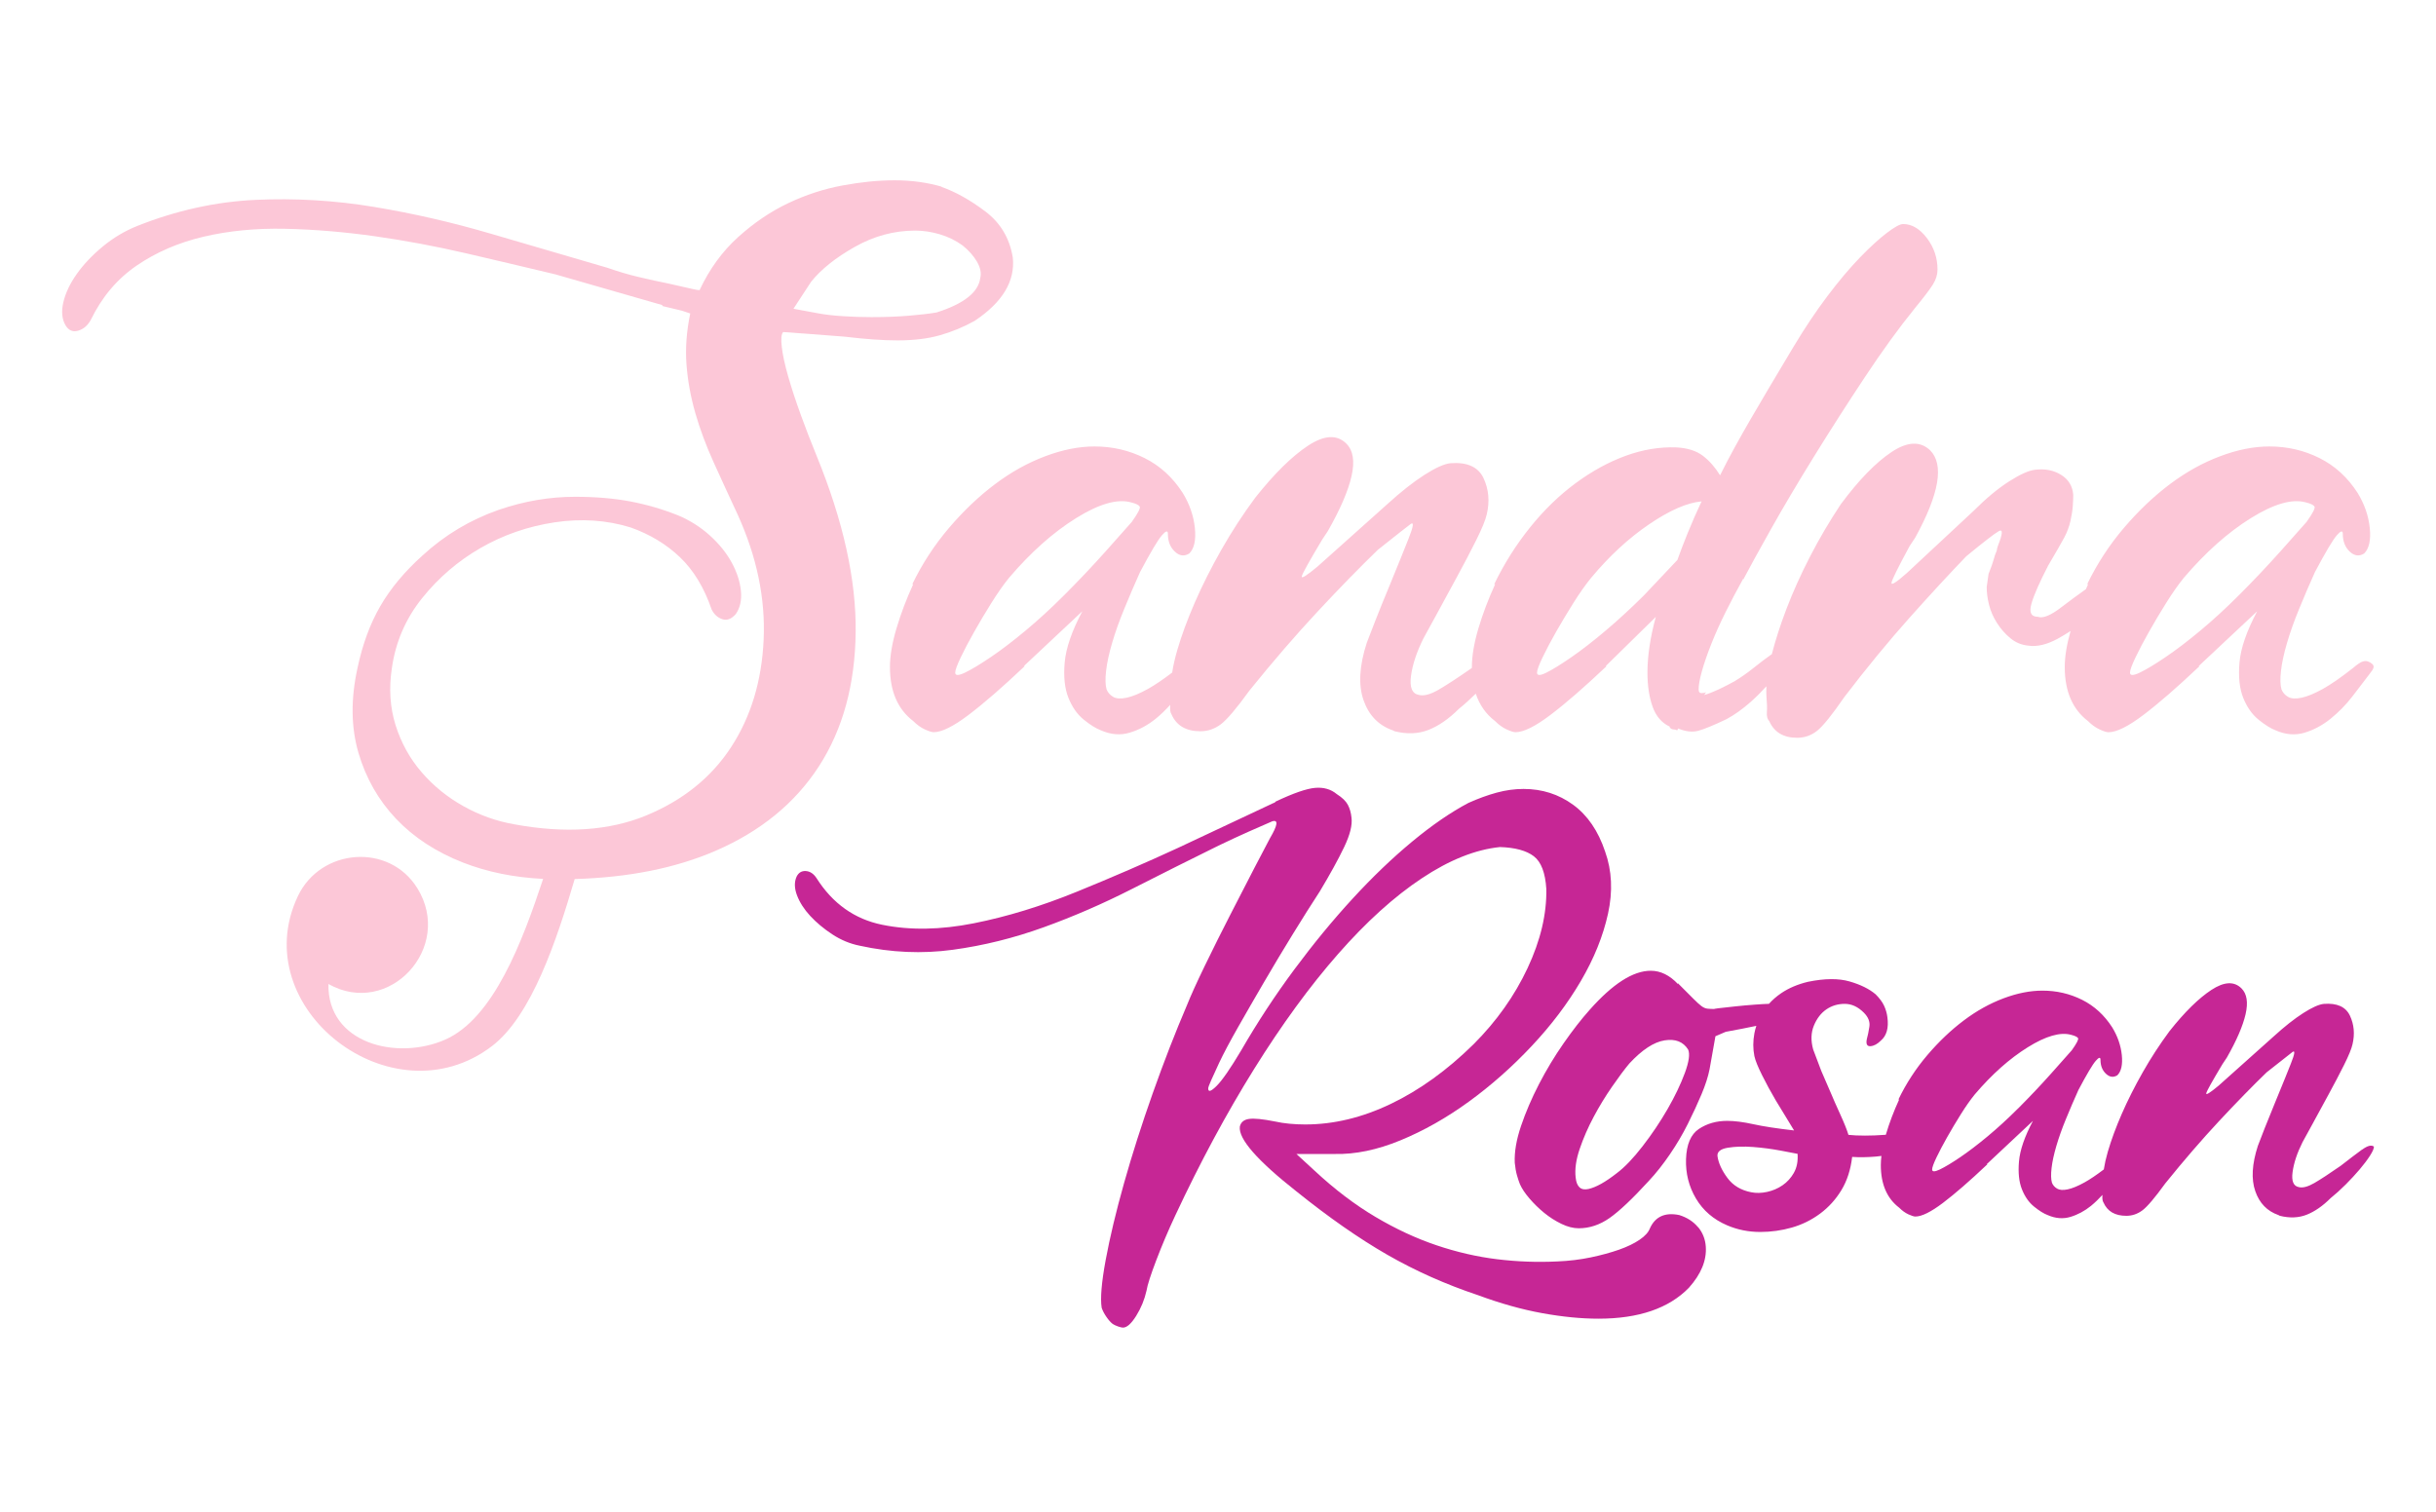 <svg xmlns="http://www.w3.org/2000/svg" width="203" height="126" viewBox="0 0 203 126" fill="none"><g id="Logo primario"><g id="Group"><path id="Vector" d="M66.859 27.789C67.813 27.866 68.988 27.959 70.383 28.06C71.261 28.164 72.059 28.243 72.783 28.294C73.507 28.346 74.178 28.371 74.796 28.371C76.138 28.371 77.313 28.23 78.32 27.944C79.328 27.659 80.296 27.258 81.225 26.741C83.548 25.19 84.606 23.431 84.399 21.466C84.14 19.864 83.379 18.584 82.115 17.626C80.85 16.67 79.623 15.985 78.437 15.571H78.514C77.275 15.209 75.958 15.028 74.563 15.028C73.168 15.028 71.776 15.172 70.225 15.456C68.676 15.74 67.165 16.231 65.693 16.93C64.221 17.628 62.829 18.571 61.511 19.761C60.193 20.951 59.122 22.424 58.297 24.183C58.193 24.183 58.026 24.156 57.793 24.105C57.56 24.055 56.876 23.9 55.74 23.64C54.966 23.486 54.139 23.305 53.263 23.098C52.385 22.893 51.508 22.633 50.63 22.323C47.427 21.393 44.201 20.45 40.948 19.492C37.694 18.535 34.427 17.784 31.149 17.242C27.869 16.7 24.578 16.506 21.274 16.66C17.969 16.817 14.689 17.541 11.438 18.833C10.404 19.247 9.449 19.815 8.571 20.54C7.693 21.265 6.97 22.027 6.402 22.829C5.834 23.631 5.46 24.42 5.278 25.195C5.098 25.971 5.162 26.618 5.472 27.134C5.731 27.548 6.079 27.691 6.517 27.561C6.955 27.433 7.304 27.134 7.562 26.669C8.49 24.757 9.768 23.243 11.396 22.131C13.022 21.02 14.881 20.218 16.973 19.727C19.065 19.236 21.323 19.017 23.751 19.068C26.178 19.121 28.67 19.328 31.224 19.689C33.781 20.051 36.337 20.531 38.892 21.124C41.448 21.718 43.912 22.3 46.288 22.869L55.195 25.429V25.506L56.821 25.894L57.519 26.127C57.209 27.627 57.105 29.049 57.209 30.393C57.312 31.738 57.556 33.083 57.943 34.426C58.331 35.772 58.834 37.13 59.455 38.498C60.075 39.868 60.744 41.329 61.468 42.88C63.067 46.398 63.791 49.875 63.637 53.312C63.481 56.752 62.579 59.737 60.926 62.271C59.274 64.805 56.911 66.704 53.84 67.973C50.767 69.239 47.113 69.486 42.88 68.709C41.382 68.449 39.961 67.944 38.621 67.195C37.277 66.444 36.115 65.501 35.136 64.364C34.155 63.227 33.431 61.921 32.967 60.447C32.503 58.973 32.397 57.382 32.657 55.677C32.967 53.505 33.805 51.566 35.174 49.858C36.542 48.151 38.168 46.756 40.053 45.67C41.938 44.584 43.991 43.874 46.211 43.537C48.431 43.202 50.549 43.343 52.562 43.965C54.162 44.535 55.53 45.361 56.667 46.447C57.802 47.534 58.68 48.981 59.3 50.792C59.505 51.206 59.804 51.479 60.191 51.607C60.579 51.737 60.953 51.596 61.316 51.18C61.676 50.664 61.819 50.017 61.742 49.241C61.665 48.465 61.406 47.677 60.968 46.875C60.528 46.073 59.923 45.324 59.148 44.625C58.374 43.927 57.494 43.372 56.515 42.958C55.224 42.442 53.893 42.054 52.526 41.794C51.158 41.536 49.622 41.406 47.917 41.406C45.799 41.406 43.683 41.768 41.566 42.492C39.19 43.321 37.074 44.588 35.215 46.293C33.717 47.639 32.544 49.047 31.691 50.521C30.839 51.995 30.206 53.715 29.792 55.679C29.223 58.265 29.251 60.616 29.869 62.738C30.489 64.857 31.535 66.692 33.006 68.246C34.478 69.797 36.337 71.011 38.583 71.892C40.608 72.684 42.835 73.134 45.26 73.254C43.549 78.429 41.136 84.89 37.076 86.661C33.061 88.412 27.272 86.975 27.369 82.015C32.412 84.856 37.837 78.973 34.779 74.032C32.431 70.235 26.727 70.693 24.83 74.68C20.392 84.007 32.674 93.526 40.987 87.199C44.301 84.679 46.41 78.314 47.891 73.266C52.378 73.136 56.288 72.359 59.611 70.922C63.379 69.294 66.259 66.939 68.248 63.863C70.234 60.786 71.255 57.064 71.306 52.693C71.356 48.324 70.272 43.424 68.052 37.994C67.588 36.857 67.148 35.72 66.734 34.581C66.321 33.444 65.971 32.384 65.689 31.4C65.406 30.417 65.225 29.591 65.148 28.917C65.071 28.245 65.109 27.831 65.265 27.676C65.368 27.676 65.896 27.714 66.853 27.793L66.859 27.789ZM67.593 23.484C68.419 22.451 69.633 21.481 71.234 20.576C72.834 19.672 74.512 19.219 76.268 19.219C76.939 19.219 77.623 19.322 78.32 19.529C79.018 19.736 79.649 20.047 80.217 20.459C80.732 20.873 81.134 21.325 81.418 21.816C81.7 22.308 81.792 22.759 81.689 23.174C81.535 24.363 80.32 25.32 78.048 26.044C77.428 26.148 76.653 26.238 75.725 26.315C74.794 26.392 73.762 26.432 72.627 26.432C71.853 26.432 71.065 26.407 70.264 26.355C69.464 26.304 68.779 26.227 68.212 26.121L66.122 25.734L67.593 23.484Z" fill="#FCC7D7"></path><path id="Vector_2" d="M197.754 55.404C197.624 55.276 197.483 55.184 197.327 55.133C197.224 55.082 197.081 55.082 196.901 55.133C196.718 55.185 196.448 55.366 196.087 55.675C195.106 56.45 194.267 57.032 193.57 57.42C192.873 57.808 192.279 58.054 191.788 58.156C191.298 58.259 190.924 58.233 190.664 58.079C190.405 57.924 190.224 57.717 190.123 57.458C190.018 57.096 190.006 56.578 190.083 55.907C190.16 55.234 190.328 54.459 190.587 53.58C190.845 52.701 191.179 51.758 191.595 50.749C192.006 49.74 192.446 48.719 192.91 47.684C193.788 46.03 194.395 45.007 194.73 44.62C195.066 44.232 195.234 44.192 195.234 44.503C195.234 45.124 195.427 45.615 195.814 45.977C196.202 46.34 196.602 46.391 197.015 46.131C197.427 45.719 197.583 45.007 197.48 43.998C197.374 42.989 197.04 42.02 196.472 41.09C195.645 39.799 194.587 38.829 193.296 38.182C192.004 37.536 190.612 37.212 189.113 37.212C187.822 37.212 186.454 37.483 185.008 38.028C183.563 38.57 182.168 39.345 180.826 40.354C179.482 41.363 178.204 42.577 176.992 44C175.778 45.423 174.757 46.988 173.932 48.693H174.009C173.947 48.831 173.888 48.966 173.83 49.103C173.137 49.595 172.456 50.09 171.804 50.594C170.9 51.293 170.242 51.564 169.828 51.409C169.259 51.409 169.078 51.048 169.285 50.323C169.49 49.6 169.956 48.539 170.68 47.142C171.349 46.005 171.802 45.216 172.035 44.776C172.268 44.337 172.434 43.884 172.539 43.419C172.642 42.954 172.706 42.54 172.732 42.178C172.757 41.817 172.77 41.506 172.77 41.248C172.717 40.526 172.383 39.968 171.763 39.581C171.142 39.193 170.419 39.052 169.594 39.153C169.077 39.206 168.355 39.53 167.424 40.123C166.494 40.718 165.513 41.532 164.481 42.566L158.904 47.763C158.026 48.539 157.6 48.81 157.626 48.578C157.65 48.345 158.154 47.325 159.135 45.514L159.6 44.815C161.613 41.145 162.026 38.715 160.838 37.525C160.011 36.749 158.94 36.802 157.624 37.679C156.306 38.558 154.9 40.006 153.402 42.024C152.474 43.421 151.621 44.868 150.846 46.368C150.072 47.869 149.414 49.329 148.871 50.751C148.361 52.091 147.957 53.344 147.653 54.523C147.619 54.547 147.591 54.564 147.555 54.591C147.115 54.901 146.638 55.263 146.123 55.677C145.606 56.091 145.089 56.452 144.574 56.763L144.728 56.686C144.158 56.996 143.657 57.256 143.219 57.461C142.779 57.668 142.378 57.825 142.017 57.926L142.173 57.693C142.07 57.746 141.94 57.77 141.786 57.77C141.632 57.77 141.553 57.666 141.553 57.459C141.553 57.098 141.643 56.593 141.824 55.946C142.004 55.3 142.262 54.549 142.598 53.697C142.935 52.844 143.335 51.952 143.799 51.02C144.264 50.09 144.754 49.158 145.271 48.228V48.305C145.786 47.323 146.561 45.915 147.594 44.078C148.626 42.242 149.814 40.237 151.158 38.065C152.5 35.893 153.908 33.696 155.38 31.471C156.852 29.248 158.257 27.309 159.601 25.653C160.323 24.774 160.814 24.128 161.073 23.714C161.331 23.302 161.46 22.887 161.46 22.473C161.46 21.491 161.163 20.612 160.569 19.836C159.975 19.061 159.318 18.673 158.594 18.673C158.335 18.673 157.883 18.919 157.239 19.409C156.592 19.9 155.844 20.585 154.993 21.464C154.141 22.343 153.237 23.416 152.282 24.683C151.325 25.95 150.386 27.36 149.455 28.911C148.681 30.204 148.01 31.328 147.442 32.286C146.873 33.244 146.358 34.122 145.893 34.923C145.429 35.725 144.989 36.501 144.578 37.25C144.164 38.001 143.75 38.79 143.339 39.616C142.925 38.944 142.448 38.402 141.907 37.988C141.363 37.576 140.628 37.342 139.7 37.29C138.305 37.239 136.897 37.472 135.478 37.988C134.057 38.506 132.663 39.268 131.296 40.277C129.928 41.286 128.663 42.515 127.501 43.961C126.339 45.408 125.345 46.986 124.518 48.693H124.595C124.026 49.934 123.561 51.163 123.201 52.377C122.84 53.593 122.657 54.666 122.657 55.596C122.657 55.622 122.661 55.645 122.661 55.671C122.661 55.671 122.659 55.671 122.657 55.673C121.469 56.501 120.539 57.107 119.868 57.495C119.197 57.883 118.654 58.026 118.242 57.922C117.673 57.819 117.454 57.29 117.584 56.332C117.712 55.376 118.062 54.329 118.629 53.19C118.834 52.829 119.197 52.17 119.714 51.212C120.229 50.255 120.785 49.233 121.379 48.147C121.971 47.061 122.514 46.028 123.005 45.045C123.496 44.062 123.793 43.338 123.896 42.873C124.153 41.787 124.063 40.778 123.625 39.848C123.185 38.918 122.27 38.504 120.875 38.607C120.359 38.66 119.637 38.984 118.706 39.577C117.778 40.172 116.744 40.987 115.609 42.02L109.799 47.217C108.87 47.993 108.43 48.264 108.483 48.032C108.534 47.799 109.103 46.779 110.186 44.968L110.65 44.27C111.682 42.461 112.342 40.934 112.626 39.693C112.908 38.453 112.767 37.547 112.199 36.979C111.425 36.203 110.366 36.256 109.022 37.133C107.679 38.013 106.207 39.46 104.607 41.478C103.573 42.875 102.632 44.322 101.78 45.822C100.929 47.323 100.192 48.783 99.574 50.205C98.953 51.628 98.463 52.959 98.102 54.199C97.908 54.864 97.771 55.481 97.681 56.057C96.914 56.641 96.237 57.1 95.662 57.42C94.965 57.808 94.371 58.054 93.88 58.156C93.39 58.259 93.016 58.233 92.756 58.079C92.497 57.924 92.316 57.717 92.215 57.458C92.109 57.096 92.098 56.578 92.175 55.907C92.252 55.234 92.42 54.459 92.679 53.58C92.937 52.701 93.271 51.758 93.687 50.749C94.098 49.74 94.538 48.719 95.002 47.684C95.88 46.03 96.487 45.007 96.822 44.62C97.158 44.232 97.326 44.192 97.326 44.503C97.326 45.124 97.519 45.615 97.906 45.977C98.293 46.34 98.694 46.391 99.107 46.131C99.521 45.719 99.675 45.007 99.572 43.998C99.466 42.989 99.132 42.02 98.564 41.09C97.737 39.799 96.679 38.829 95.388 38.182C94.096 37.536 92.702 37.212 91.205 37.212C89.914 37.212 88.546 37.483 87.1 38.028C85.655 38.57 84.26 39.345 82.918 40.354C81.574 41.363 80.296 42.577 79.084 44C77.87 45.423 76.849 46.988 76.024 48.693H76.101C75.531 49.934 75.067 51.163 74.706 52.377C74.345 53.593 74.163 54.666 74.163 55.596C74.163 57.612 74.809 59.112 76.099 60.095C76.409 60.405 76.73 60.639 77.067 60.793C77.403 60.947 77.648 61.027 77.804 61.027C78.475 61.027 79.443 60.548 80.708 59.592C81.973 58.636 83.535 57.279 85.394 55.521H85.317L90.196 50.944C89.318 52.599 88.828 54.022 88.724 55.21C88.619 56.4 88.724 57.382 89.034 58.158C89.345 58.933 89.769 59.541 90.313 59.98C90.856 60.419 91.331 60.716 91.745 60.872C92.57 61.234 93.371 61.3 94.145 61.066C94.92 60.833 95.641 60.445 96.314 59.903C96.745 59.554 97.141 59.161 97.519 58.747C97.519 58.77 97.517 58.796 97.515 58.817C97.489 59.152 97.528 59.398 97.632 59.553C98.045 60.483 98.844 60.949 100.032 60.949C100.652 60.949 101.22 60.755 101.735 60.368C102.25 59.98 103.053 59.035 104.135 57.537C106.098 55.106 107.994 52.91 109.829 50.943C111.661 48.977 113.327 47.272 114.825 45.822C116.323 44.633 117.225 43.921 117.535 43.69C117.845 43.456 117.793 43.859 117.381 44.893C117.278 45.152 117.071 45.668 116.761 46.444C116.451 47.219 116.103 48.072 115.716 49.004C115.329 49.934 114.966 50.826 114.631 51.681C114.295 52.533 114.05 53.168 113.896 53.582C113.276 55.496 113.186 57.085 113.626 58.352C114.064 59.618 114.877 60.458 116.065 60.872L116.221 60.949C117.253 61.207 118.197 61.168 119.048 60.833C119.9 60.496 120.738 59.914 121.565 59.088C122.026 58.719 122.499 58.288 122.982 57.815C123.294 58.753 123.825 59.517 124.586 60.097C124.896 60.407 125.217 60.641 125.554 60.795C125.89 60.949 126.135 61.028 126.291 61.028C126.962 61.028 127.93 60.55 129.195 59.594C130.46 58.638 132.022 57.281 133.881 55.523H133.803L137.676 51.722L137.986 51.411C137.521 53.119 137.288 54.67 137.288 56.065C137.288 57.151 137.431 58.094 137.715 58.896C137.999 59.698 138.476 60.253 139.147 60.563V60.641C139.251 60.744 139.352 60.795 139.457 60.795C139.563 60.795 139.662 60.819 139.768 60.872L139.845 60.718C140.465 60.976 141.019 61.04 141.51 60.912C142.001 60.782 142.788 60.458 143.873 59.942C144.544 59.581 145.215 59.101 145.886 58.508C146.371 58.079 146.799 57.64 147.203 57.198C147.19 57.478 147.188 57.747 147.201 58.003C147.254 58.574 147.267 59.024 147.241 59.361C147.215 59.696 147.279 59.942 147.435 60.097C147.848 61.028 148.622 61.493 149.758 61.493C150.378 61.493 150.933 61.3 151.423 60.912C151.914 60.524 152.675 59.579 153.707 58.081C155.566 55.651 157.372 53.454 159.128 51.487C160.883 49.521 162.458 47.816 163.853 46.367C165.299 45.177 166.203 44.478 166.564 44.271C166.924 44.066 166.9 44.478 166.486 45.512C166.434 45.666 166.409 45.772 166.409 45.822C166.409 45.873 166.383 45.952 166.332 46.056C166.28 46.16 166.216 46.353 166.139 46.638C166.062 46.922 165.919 47.323 165.712 47.84L165.558 48.927C165.558 49.392 165.622 49.885 165.752 50.401C165.879 50.918 166.099 51.423 166.409 51.914C166.72 52.405 167.094 52.833 167.532 53.194C167.97 53.557 168.473 53.764 169.043 53.815C169.765 53.919 170.578 53.725 171.483 53.233C171.81 53.056 172.17 52.834 172.548 52.593C172.229 53.719 172.063 54.724 172.063 55.6C172.063 57.616 172.71 59.116 173.999 60.099C174.31 60.409 174.631 60.643 174.967 60.797C175.304 60.951 175.548 61.03 175.704 61.03C176.375 61.03 177.343 60.552 178.608 59.596C179.873 58.64 181.435 57.282 183.294 55.524H183.217L188.097 50.948C187.219 52.603 186.728 54.026 186.625 55.214C186.52 56.403 186.625 57.386 186.935 58.162C187.245 58.937 187.67 59.545 188.213 59.984C188.756 60.422 189.232 60.72 189.645 60.876C190.471 61.237 191.271 61.303 192.046 61.07C192.82 60.836 193.542 60.449 194.215 59.907C194.886 59.364 195.493 58.743 196.034 58.045C196.576 57.346 197.079 56.688 197.544 56.066C197.801 55.756 197.867 55.538 197.737 55.408L197.754 55.404ZM88.662 49.625C87.578 50.711 86.504 51.694 85.448 52.573C84.39 53.454 83.422 54.19 82.544 54.783C81.664 55.377 80.956 55.805 80.415 56.063C79.871 56.322 79.601 56.322 79.601 56.063C79.601 55.858 79.757 55.43 80.065 54.783C80.375 54.137 80.749 53.425 81.189 52.65C81.627 51.874 82.104 51.072 82.621 50.246C83.138 49.42 83.629 48.721 84.093 48.151C85.899 46.032 87.758 44.377 89.67 43.187C91.579 41.998 93.104 41.559 94.239 41.868C94.653 41.971 94.897 42.088 94.976 42.218C95.053 42.348 94.833 42.773 94.318 43.498C93.955 43.912 93.234 44.727 92.149 45.941C91.064 47.157 89.903 48.384 88.664 49.625H88.662ZM140.672 44.35C140.335 45.179 140.038 45.954 139.781 46.677L139.704 46.754L136.993 49.625C135.899 50.711 134.832 51.694 133.79 52.573C132.749 53.454 131.796 54.19 130.937 54.783C130.078 55.377 129.386 55.805 128.866 56.063C128.345 56.322 128.086 56.322 128.086 56.063C128.086 55.858 128.242 55.43 128.552 54.783C128.864 54.137 129.24 53.425 129.681 52.65C130.123 51.874 130.604 51.072 131.123 50.246C131.642 49.42 132.136 48.721 132.604 48.151C134.11 46.342 135.721 44.855 137.435 43.692C139.149 42.528 140.602 41.896 141.798 41.79C141.384 42.669 141.01 43.524 140.674 44.35H140.672ZM186.561 49.625C185.476 50.711 184.403 51.694 183.347 52.573C182.289 53.454 181.321 54.19 180.443 54.783C179.563 55.377 178.854 55.805 178.313 56.063C177.77 56.322 177.499 56.322 177.499 56.063C177.499 55.858 177.655 55.43 177.964 54.783C178.274 54.137 178.648 53.425 179.088 52.65C179.525 51.874 180.003 51.072 180.52 50.246C181.037 49.42 181.527 48.721 181.992 48.151C183.798 46.032 185.657 44.377 187.568 43.187C189.478 41.998 191.003 41.559 192.138 41.868C192.551 41.971 192.796 42.088 192.875 42.218C192.952 42.348 192.732 42.773 192.217 43.498C191.854 43.912 191.132 44.727 190.048 45.941C188.963 47.157 187.801 48.384 186.563 49.625H186.561Z" fill="#FCC7D7"></path></g><g id="Group_2"><path id="Vector_3" d="M141.504 102.287C141.115 101.816 140.594 101.479 139.942 101.274C138.758 101.029 137.94 101.396 137.493 102.379C137.371 102.706 137.085 103.023 136.636 103.329C136.187 103.636 135.615 103.913 134.922 104.158C134.226 104.402 133.44 104.617 132.563 104.801C131.685 104.986 130.756 105.097 129.777 105.138C128.102 105.219 126.429 105.159 124.755 104.954C123.08 104.749 121.396 104.361 119.702 103.789C118.007 103.217 116.313 102.43 114.62 101.426C112.924 100.423 111.24 99.147 109.567 97.592L108.035 96.182H111.219C112.934 96.223 114.761 95.845 116.7 95.047C118.638 94.249 120.539 93.176 122.396 91.826C124.253 90.477 125.999 88.933 127.632 87.195C129.266 85.458 130.634 83.649 131.736 81.767C132.839 79.886 133.593 78.015 134.002 76.153C134.41 74.294 134.329 72.566 133.758 70.971C133.185 69.254 132.298 67.956 131.095 67.076C129.89 66.198 128.512 65.757 126.961 65.757C126.226 65.757 125.48 65.859 124.726 66.064C123.971 66.269 123.185 66.555 122.368 66.922C120.898 67.7 119.336 68.773 117.682 70.143C116.028 71.513 114.373 73.098 112.721 74.896C111.067 76.695 109.445 78.668 107.851 80.814C106.259 82.96 104.789 85.2 103.442 87.531C102.543 89.044 101.859 90.036 101.389 90.505C100.919 90.974 100.684 91.047 100.684 90.719C100.684 90.638 100.765 90.412 100.928 90.045C101.092 89.677 101.316 89.187 101.601 88.573C101.968 87.798 102.489 86.815 103.163 85.629C103.836 84.444 104.562 83.186 105.338 81.857C106.112 80.528 106.909 79.199 107.727 77.87C108.543 76.541 109.298 75.346 109.992 74.282C110.849 72.852 111.524 71.624 112.013 70.602C112.503 69.58 112.706 68.761 112.625 68.15C112.584 67.741 112.483 67.383 112.319 67.076C112.156 66.77 111.849 66.474 111.4 66.188C110.909 65.78 110.306 65.605 109.594 65.667C108.879 65.729 107.787 66.107 106.317 66.802L106.255 66.864C106.214 66.905 106.173 66.926 106.133 66.926L98.171 70.668C95.517 71.895 92.709 73.112 89.75 74.318C86.79 75.525 83.922 76.404 81.145 76.955C78.369 77.507 75.826 77.548 73.52 77.078C71.213 76.609 69.386 75.31 68.039 73.183C67.794 72.814 67.497 72.622 67.151 72.6C66.806 72.579 66.55 72.733 66.386 73.059C66.182 73.509 66.193 74.03 66.417 74.623C66.642 75.216 67.009 75.788 67.518 76.34C68.029 76.891 68.64 77.403 69.356 77.874C70.071 78.344 70.836 78.663 71.653 78.825C74.266 79.397 76.849 79.51 79.401 79.162C81.952 78.815 84.474 78.19 86.965 77.29C89.455 76.391 91.904 75.327 94.314 74.102C96.724 72.874 99.132 71.67 101.541 70.482C102.479 70.032 103.317 69.644 104.052 69.317C104.787 68.989 105.44 68.703 106.013 68.458C106.543 68.294 106.481 68.765 105.829 69.868C105.584 70.318 105.156 71.137 104.543 72.321C103.93 73.507 103.257 74.815 102.522 76.246C101.787 77.678 101.083 79.088 100.41 80.477C99.737 81.868 99.235 82.971 98.91 83.788C97.93 86.079 96.981 88.523 96.062 91.118C95.143 93.716 94.348 96.208 93.673 98.601C93 100.993 92.489 103.13 92.141 105.01C91.793 106.891 91.683 108.22 91.805 108.997C91.886 109.242 92.019 109.498 92.203 109.763C92.387 110.029 92.56 110.223 92.724 110.347C92.846 110.428 92.998 110.499 93.183 110.562C93.367 110.624 93.498 110.654 93.581 110.654C93.908 110.654 94.275 110.326 94.683 109.673C95.09 109.018 95.376 108.323 95.54 107.587C95.62 107.096 95.897 106.238 96.367 105.01C96.835 103.783 97.355 102.558 97.929 101.33C100.011 96.875 102.205 92.796 104.513 89.093C106.819 85.392 109.146 82.203 111.496 79.525C113.843 76.848 116.17 74.74 118.479 73.207C120.785 71.673 122.96 70.806 125.001 70.6C126.266 70.642 127.206 70.898 127.818 71.367C128.431 71.837 128.777 72.746 128.86 74.096C128.899 76.182 128.379 78.38 127.298 80.69C126.215 83 124.715 85.117 122.796 87.037C120.591 89.206 118.294 90.861 115.905 92.005C113.516 93.15 111.139 93.722 108.77 93.722C108.321 93.722 107.883 93.701 107.453 93.66C107.024 93.62 106.626 93.558 106.259 93.475C105.238 93.272 104.515 93.198 104.084 93.261C103.656 93.323 103.4 93.537 103.319 93.904C103.197 94.927 104.769 96.726 108.035 99.301C110.731 101.468 113.251 103.226 115.599 104.576C117.947 105.925 120.469 107.049 123.163 107.949C125.04 108.643 126.826 109.144 128.521 109.451C130.215 109.758 131.777 109.91 133.207 109.91C136.555 109.91 139.066 109.052 140.741 107.333C141.762 106.189 142.231 105.042 142.149 103.898C142.107 103.284 141.893 102.742 141.506 102.273L141.504 102.287Z" fill="#C62695"></path><path id="Vector_4" d="M196.836 95.815C196.387 96.142 195.795 96.592 195.06 97.165C194.12 97.82 193.385 98.3 192.855 98.607C192.323 98.913 191.895 99.026 191.57 98.944C191.121 98.863 190.946 98.443 191.049 97.686C191.151 96.929 191.427 96.101 191.876 95.201C192.04 94.915 192.325 94.394 192.733 93.637C193.141 92.88 193.581 92.073 194.051 91.214C194.519 90.356 194.949 89.537 195.337 88.762C195.724 87.986 195.959 87.412 196.041 87.045C196.246 86.187 196.173 85.388 195.827 84.652C195.479 83.916 194.756 83.589 193.652 83.672C193.243 83.713 192.673 83.969 191.938 84.438C191.203 84.908 190.386 85.552 189.489 86.369L184.895 90.478C184.16 91.092 183.813 91.307 183.854 91.122C183.893 90.938 184.344 90.132 185.202 88.7L185.57 88.148C186.386 86.717 186.906 85.511 187.132 84.53C187.356 83.549 187.243 82.834 186.795 82.384C186.183 81.77 185.346 81.812 184.284 82.507C183.222 83.203 182.059 84.347 180.794 85.942C179.976 87.047 179.232 88.191 178.559 89.377C177.886 90.563 177.303 91.719 176.813 92.843C176.322 93.968 175.935 95.021 175.649 96.001C175.497 96.526 175.388 97.014 175.317 97.47C174.709 97.931 174.176 98.294 173.721 98.546C173.17 98.853 172.7 99.047 172.313 99.13C171.924 99.213 171.629 99.192 171.424 99.068C171.219 98.945 171.076 98.782 170.995 98.576C170.913 98.29 170.903 97.882 170.965 97.349C171.027 96.818 171.159 96.205 171.364 95.508C171.569 94.814 171.832 94.066 172.161 93.27C172.488 92.472 172.834 91.666 173.202 90.847C173.896 89.539 174.375 88.731 174.642 88.425C174.907 88.118 175.04 88.088 175.04 88.332C175.04 88.824 175.193 89.212 175.499 89.498C175.805 89.784 176.121 89.825 176.448 89.62C176.775 89.293 176.897 88.731 176.817 87.933C176.734 87.135 176.469 86.369 176.02 85.633C175.365 84.611 174.529 83.845 173.508 83.333C172.488 82.823 171.384 82.567 170.202 82.567C169.181 82.567 168.099 82.781 166.956 83.21C165.813 83.64 164.71 84.253 163.65 85.052C162.588 85.85 161.576 86.81 160.618 87.933C159.657 89.059 158.851 90.296 158.199 91.644H158.261C157.812 92.624 157.443 93.597 157.159 94.558C157.157 94.565 157.156 94.573 157.154 94.58C157.114 94.584 157.079 94.586 157.037 94.588C156.505 94.629 155.966 94.65 155.415 94.65C154.864 94.65 154.404 94.629 154.037 94.588C153.915 94.179 153.69 93.616 153.364 92.901C153.037 92.186 152.772 91.582 152.567 91.092L151.77 89.251L151.098 87.472C150.893 86.736 150.913 86.072 151.158 85.479C151.404 84.886 151.75 84.436 152.199 84.129C152.648 83.822 153.158 83.67 153.731 83.67C154.304 83.67 154.832 83.915 155.323 84.406C155.691 84.775 155.844 85.162 155.782 85.571C155.72 85.98 155.648 86.328 155.567 86.614C155.485 87.022 155.588 87.218 155.874 87.197C156.159 87.177 156.445 87.024 156.731 86.738C157.221 86.33 157.404 85.674 157.282 84.775C157.24 84.447 157.148 84.131 157.007 83.824C156.864 83.517 156.629 83.201 156.302 82.874C155.77 82.424 155.047 82.066 154.128 81.801C153.208 81.535 152.054 81.546 150.667 81.831C149.81 82.036 149.064 82.352 148.432 82.781C148.038 83.049 147.701 83.348 147.41 83.67H147.361C147.197 83.67 146.829 83.691 146.258 83.732C145.686 83.773 145.124 83.824 144.573 83.884C144.023 83.947 143.562 83.997 143.196 84.037C142.829 84.078 142.767 84.099 143.011 84.099C142.684 84.099 142.438 84.09 142.276 84.069C142.113 84.048 141.949 83.977 141.786 83.854C141.622 83.732 141.397 83.527 141.113 83.241C140.827 82.954 140.399 82.525 139.827 81.953V82.015C139.132 81.279 138.378 80.91 137.562 80.91C136.092 80.91 134.397 81.995 132.478 84.161C131.782 84.939 131.059 85.868 130.303 86.953C129.548 88.037 128.863 89.172 128.251 90.356C127.638 91.542 127.138 92.707 126.751 93.852C126.364 94.996 126.189 96.02 126.23 96.918C126.271 97.326 126.332 97.675 126.414 97.961C126.497 98.247 126.578 98.494 126.659 98.697C126.822 99.066 127.087 99.463 127.456 99.892C127.824 100.321 128.23 100.72 128.681 101.088C129.13 101.455 129.61 101.761 130.121 102.008C130.63 102.253 131.11 102.375 131.561 102.375C132.459 102.375 133.316 102.089 134.134 101.517C134.95 100.944 136.032 99.922 137.38 98.45C137.993 97.797 138.585 97.05 139.156 96.212C139.728 95.374 140.228 94.525 140.656 93.667C141.085 92.809 141.463 91.99 141.79 91.214C142.117 90.439 142.34 89.742 142.463 89.129L142.953 86.369L143.81 86C144.79 85.821 145.637 85.656 146.361 85.503C146.295 85.707 146.239 85.912 146.199 86.124C146.077 86.779 146.077 87.412 146.199 88.026C146.28 88.393 146.494 88.925 146.842 89.62C147.188 90.317 147.566 91.011 147.975 91.706L149.507 94.221C148.077 94.057 146.944 93.884 146.107 93.699C145.271 93.515 144.545 93.422 143.932 93.422C143.034 93.422 142.248 93.648 141.573 94.096C140.901 94.546 140.543 95.384 140.502 96.611C140.463 97.797 140.737 98.891 141.329 99.892C141.921 100.894 142.788 101.641 143.932 102.13C144.79 102.497 145.709 102.682 146.688 102.682C147.586 102.682 148.464 102.56 149.321 102.315C150.178 102.07 150.964 101.68 151.68 101.15C152.394 100.617 152.987 99.964 153.456 99.186C153.925 98.411 154.222 97.49 154.346 96.427C154.958 96.468 155.622 96.457 156.336 96.397C156.492 96.383 156.635 96.361 156.785 96.344C156.755 96.608 156.735 96.864 156.735 97.103C156.735 98.697 157.246 99.883 158.266 100.66C158.511 100.905 158.766 101.089 159.031 101.212C159.297 101.334 159.49 101.396 159.614 101.396C160.144 101.396 160.909 101.018 161.911 100.261C162.911 99.504 164.146 98.431 165.616 97.04H165.554L169.413 93.422C168.717 94.731 168.33 95.856 168.249 96.796C168.166 97.737 168.249 98.512 168.494 99.126C168.738 99.74 169.074 100.22 169.505 100.568C169.933 100.914 170.311 101.152 170.638 101.274C171.29 101.56 171.924 101.611 172.537 101.426C173.149 101.242 173.721 100.935 174.251 100.506C174.591 100.229 174.903 99.919 175.204 99.593C175.204 99.61 175.202 99.631 175.2 99.647C175.179 99.913 175.211 100.107 175.292 100.231C175.619 100.967 176.251 101.336 177.191 101.336C177.681 101.336 178.129 101.184 178.538 100.877C178.946 100.57 179.58 99.823 180.437 98.638C181.987 96.717 183.489 94.979 184.938 93.424C186.388 91.871 187.703 90.522 188.889 89.375C190.074 88.436 190.788 87.873 191.032 87.689C191.278 87.504 191.237 87.822 190.91 88.639C190.827 88.844 190.666 89.253 190.419 89.867C190.175 90.48 189.899 91.154 189.592 91.89C189.286 92.626 189 93.332 188.735 94.006C188.47 94.68 188.277 95.183 188.154 95.508C187.664 97.022 187.592 98.279 187.94 99.281C188.286 100.282 188.929 100.946 189.869 101.274L189.991 101.336C190.807 101.539 191.553 101.509 192.226 101.244C192.899 100.976 193.562 100.517 194.216 99.864C194.624 99.537 195.043 99.158 195.472 98.729C195.9 98.3 196.288 97.88 196.635 97.472C196.981 97.063 197.267 96.685 197.492 96.336C197.716 95.99 197.829 95.734 197.829 95.57C197.624 95.406 197.297 95.489 196.85 95.815H196.836ZM140.401 89.437C140.053 90.379 139.574 91.38 138.961 92.444C138.348 93.507 137.654 94.539 136.878 95.542C136.102 96.545 135.388 97.291 134.735 97.78C133.796 98.516 133.01 98.957 132.376 99.1C131.743 99.243 131.386 98.927 131.305 98.149C131.222 97.454 131.335 96.656 131.642 95.757C131.948 94.857 132.335 93.968 132.805 93.089C133.273 92.21 133.784 91.373 134.337 90.574C134.89 89.776 135.367 89.132 135.777 88.643C136.837 87.499 137.818 86.855 138.716 86.712C139.615 86.569 140.267 86.825 140.677 87.478C140.84 87.847 140.746 88.5 140.401 89.441V89.437ZM149.494 97.748C149.25 98.177 148.932 98.526 148.545 98.791C148.156 99.058 147.727 99.241 147.259 99.343C146.789 99.444 146.35 99.456 145.942 99.373C145.085 99.209 144.419 98.812 143.951 98.177C143.481 97.543 143.207 96.941 143.124 96.368C143.083 96.001 143.369 95.766 143.981 95.662C144.594 95.561 145.299 95.54 146.094 95.6C146.891 95.662 147.665 95.764 148.421 95.907C149.113 96.039 149.569 96.127 149.799 96.171C149.799 96.174 149.799 96.178 149.799 96.182C149.838 96.796 149.737 97.317 149.492 97.746L149.494 97.748ZM168.176 92.382C167.319 93.24 166.471 94.017 165.635 94.712C164.798 95.408 164.031 95.99 163.338 96.461C162.642 96.931 162.082 97.268 161.654 97.473C161.225 97.678 161.011 97.678 161.011 97.473C161.011 97.31 161.133 96.973 161.379 96.461C161.623 95.951 161.92 95.388 162.268 94.774C162.614 94.16 162.992 93.528 163.402 92.873C163.809 92.22 164.199 91.668 164.565 91.216C165.994 89.539 167.463 88.233 168.975 87.291C170.484 86.35 171.691 86.004 172.587 86.249C172.914 86.332 173.108 86.424 173.17 86.525C173.232 86.627 173.057 86.966 172.649 87.538C172.364 87.866 171.792 88.509 170.935 89.469C170.078 90.431 169.159 91.401 168.18 92.383L168.176 92.382Z" fill="#C62695"></path></g></g></svg>